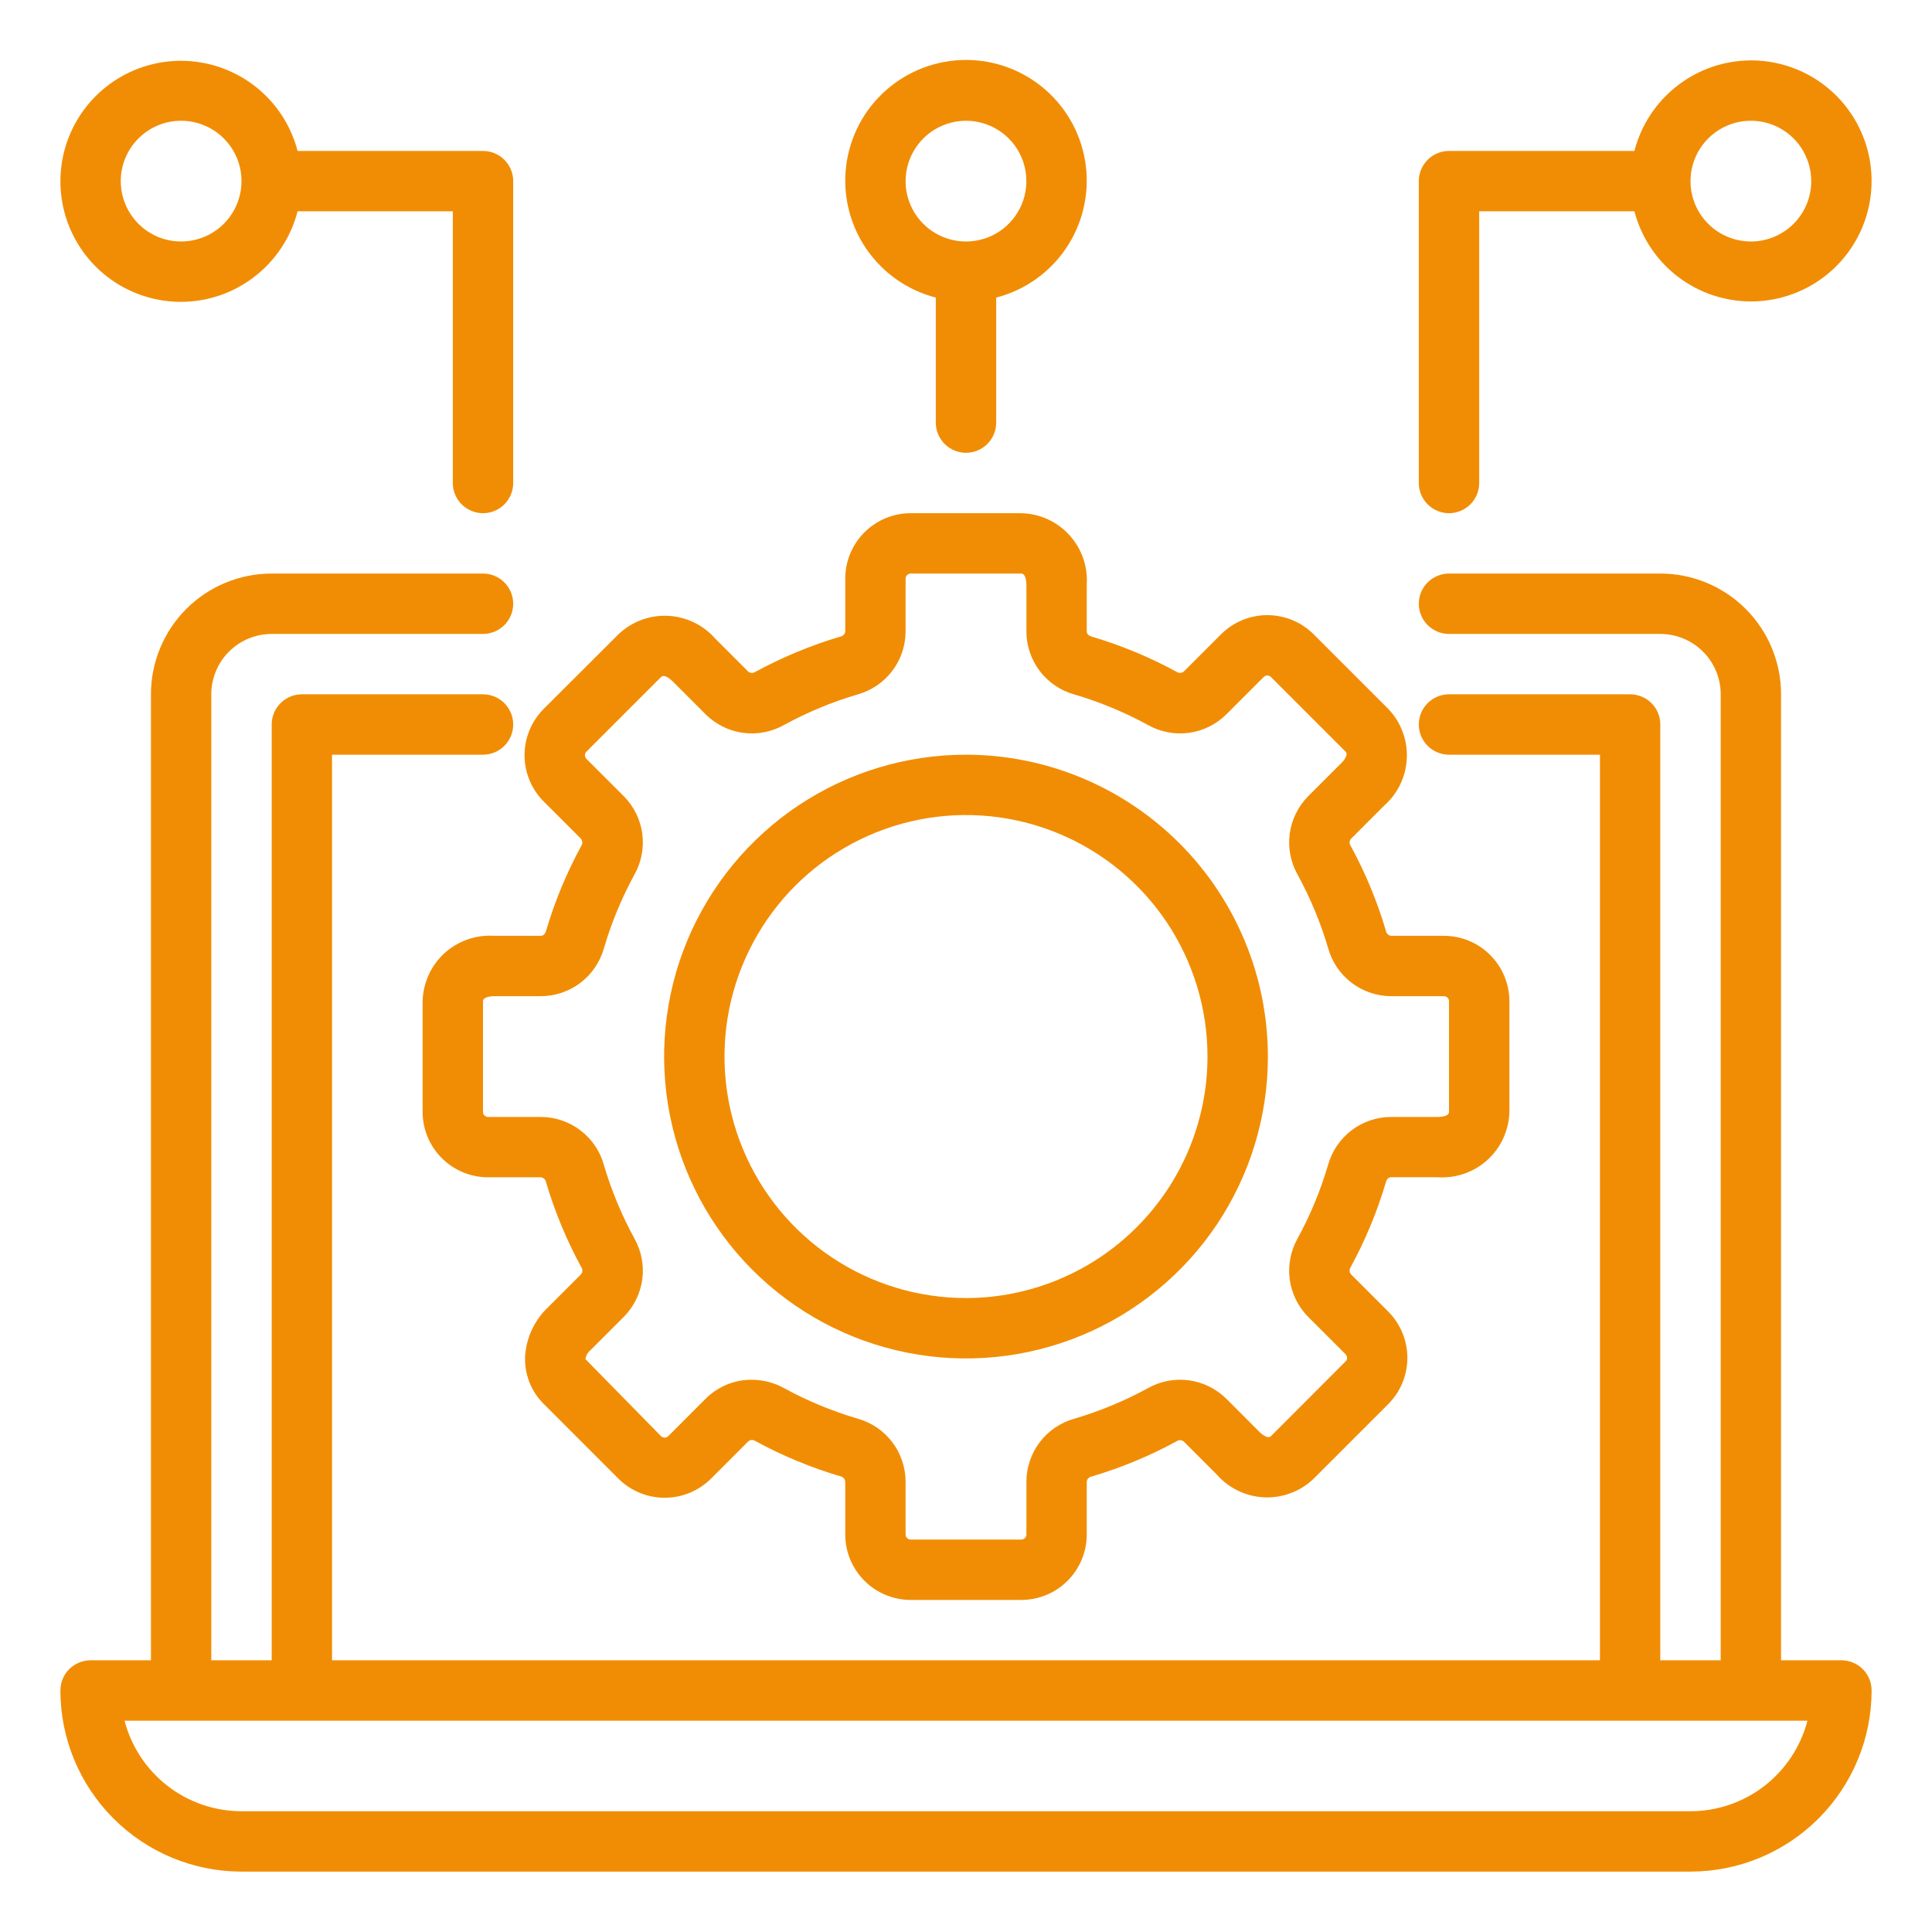 <svg width="38" height="38" viewBox="0 0 38 38" fill="none" xmlns="http://www.w3.org/2000/svg">
<path d="M36.219 32.656H35.031V13.656C35.031 13.026 34.781 12.422 34.336 11.977C33.89 11.531 33.286 11.281 32.656 11.281H28.5C28.343 11.281 28.192 11.344 28.08 11.455C27.969 11.566 27.906 11.717 27.906 11.875C27.906 12.033 27.969 12.184 28.08 12.295C28.192 12.406 28.343 12.469 28.5 12.469H32.656C32.971 12.469 33.273 12.594 33.496 12.817C33.719 13.039 33.844 13.341 33.844 13.656V32.656H32.656V14.25C32.656 14.092 32.594 13.941 32.482 13.83C32.371 13.719 32.22 13.656 32.062 13.656H28.5C28.343 13.656 28.192 13.719 28.08 13.83C27.969 13.941 27.906 14.092 27.906 14.25C27.906 14.408 27.969 14.559 28.08 14.67C28.192 14.781 28.343 14.844 28.5 14.844H31.469V32.656H6.531V14.844H9.5C9.657 14.844 9.809 14.781 9.92 14.67C10.031 14.559 10.094 14.408 10.094 14.25C10.094 14.092 10.031 13.941 9.92 13.83C9.809 13.719 9.657 13.656 9.5 13.656H5.938C5.78 13.656 5.629 13.719 5.518 13.83C5.406 13.941 5.344 14.092 5.344 14.25V32.656H4.156V13.656C4.156 13.341 4.281 13.039 4.504 12.817C4.727 12.594 5.029 12.469 5.344 12.469H9.5C9.657 12.469 9.809 12.406 9.92 12.295C10.031 12.184 10.094 12.033 10.094 11.875C10.094 11.717 10.031 11.566 9.92 11.455C9.809 11.344 9.657 11.281 9.5 11.281H5.344C4.714 11.281 4.11 11.531 3.664 11.977C3.219 12.422 2.969 13.026 2.969 13.656V32.656H1.781C1.624 32.656 1.473 32.719 1.361 32.83C1.25 32.941 1.188 33.093 1.188 33.25C1.188 34.194 1.564 35.1 2.232 35.768C2.9 36.436 3.805 36.812 4.75 36.812H33.25C34.194 36.812 35.1 36.436 35.768 35.768C36.436 35.1 36.812 34.194 36.812 33.25C36.812 33.093 36.75 32.941 36.639 32.83C36.527 32.719 36.376 32.656 36.219 32.656ZM33.25 35.625H4.75C4.224 35.624 3.712 35.449 3.296 35.127C2.88 34.804 2.582 34.353 2.45 33.844H35.55C35.418 34.353 35.12 34.804 34.704 35.127C34.288 35.449 33.776 35.624 33.25 35.625Z" fill="#F18D04"/>
<path d="M27.223 15.847C27.357 15.73 27.465 15.586 27.542 15.426C27.619 15.265 27.663 15.091 27.67 14.913C27.678 14.735 27.65 14.558 27.587 14.391C27.525 14.225 27.429 14.072 27.306 13.944L25.837 12.475C25.595 12.234 25.268 12.099 24.927 12.099C24.586 12.099 24.259 12.234 24.017 12.475L23.281 13.211C23.262 13.225 23.238 13.234 23.214 13.235C23.19 13.235 23.166 13.229 23.146 13.216C22.613 12.925 22.05 12.692 21.468 12.52C21.425 12.507 21.375 12.475 21.375 12.422V11.498C21.386 11.32 21.362 11.142 21.303 10.975C21.244 10.807 21.151 10.653 21.031 10.522C20.911 10.39 20.765 10.285 20.603 10.211C20.441 10.138 20.266 10.098 20.088 10.094H17.912C17.57 10.094 17.243 10.23 17.002 10.471C16.761 10.712 16.625 11.039 16.625 11.38V12.421C16.622 12.445 16.611 12.468 16.595 12.486C16.578 12.504 16.556 12.516 16.532 12.52C15.95 12.692 15.387 12.926 14.854 13.216C14.834 13.229 14.81 13.236 14.787 13.235C14.763 13.234 14.74 13.227 14.72 13.213L14.067 12.56C13.95 12.426 13.806 12.317 13.646 12.241C13.485 12.164 13.311 12.12 13.133 12.112C12.955 12.104 12.778 12.133 12.611 12.195C12.444 12.258 12.292 12.354 12.164 12.476L10.693 13.944C10.453 14.186 10.317 14.513 10.317 14.854C10.317 15.195 10.453 15.522 10.693 15.764L11.43 16.5C11.444 16.52 11.452 16.543 11.453 16.567C11.454 16.591 11.447 16.615 11.434 16.636C11.144 17.169 10.91 17.731 10.739 18.314C10.726 18.356 10.693 18.406 10.641 18.406H9.717C9.539 18.395 9.361 18.419 9.193 18.479C9.026 18.538 8.872 18.63 8.74 18.75C8.609 18.87 8.504 19.016 8.43 19.178C8.357 19.34 8.317 19.515 8.312 19.693V21.87C8.313 22.211 8.448 22.538 8.69 22.779C8.931 23.02 9.258 23.156 9.599 23.156H10.64C10.664 23.159 10.687 23.17 10.705 23.186C10.723 23.203 10.735 23.225 10.739 23.249C10.911 23.831 11.144 24.394 11.435 24.927C11.449 24.947 11.456 24.971 11.455 24.995C11.454 25.019 11.446 25.042 11.431 25.061L10.778 25.714C10.515 25.964 10.355 26.302 10.329 26.664C10.319 26.839 10.347 27.015 10.41 27.179C10.473 27.343 10.57 27.491 10.695 27.614L12.164 29.084C12.406 29.324 12.733 29.459 13.074 29.459C13.415 29.459 13.742 29.324 13.984 29.084L14.72 28.347C14.739 28.332 14.763 28.324 14.787 28.323C14.812 28.322 14.835 28.329 14.856 28.343C15.389 28.633 15.951 28.867 16.534 29.038C16.558 29.044 16.58 29.056 16.596 29.075C16.613 29.093 16.623 29.117 16.625 29.141V30.182C16.625 30.523 16.761 30.85 17.002 31.091C17.243 31.333 17.57 31.468 17.912 31.469H20.088C20.43 31.468 20.757 31.333 20.998 31.091C21.239 30.85 21.375 30.523 21.375 30.182V29.141C21.378 29.117 21.389 29.094 21.405 29.077C21.422 29.059 21.444 29.047 21.468 29.042C22.05 28.87 22.613 28.637 23.146 28.346C23.166 28.333 23.189 28.326 23.213 28.326C23.238 28.327 23.261 28.335 23.28 28.35L23.933 29.003C24.05 29.137 24.194 29.245 24.354 29.322C24.515 29.399 24.689 29.443 24.867 29.451C25.045 29.459 25.222 29.43 25.389 29.367C25.556 29.305 25.708 29.209 25.836 29.086L27.305 27.617C27.546 27.376 27.681 27.048 27.681 26.707C27.681 26.366 27.546 26.039 27.305 25.797L26.569 25.061C26.554 25.042 26.546 25.018 26.545 24.994C26.544 24.97 26.551 24.946 26.564 24.926C26.855 24.393 27.088 23.83 27.26 23.248C27.272 23.205 27.305 23.155 27.357 23.155H28.282C28.46 23.167 28.638 23.142 28.805 23.083C28.973 23.024 29.128 22.932 29.259 22.812C29.39 22.692 29.496 22.547 29.569 22.384C29.643 22.223 29.683 22.047 29.688 21.87V19.693C29.687 19.352 29.552 19.025 29.31 18.784C29.069 18.542 28.742 18.407 28.401 18.406H27.36C27.336 18.403 27.313 18.393 27.295 18.376C27.277 18.359 27.265 18.338 27.261 18.314C27.089 17.731 26.856 17.168 26.565 16.635C26.551 16.615 26.544 16.592 26.545 16.568C26.546 16.544 26.554 16.52 26.569 16.502L27.223 15.847ZM27.36 19.594H28.401C28.414 19.594 28.427 19.596 28.439 19.601C28.451 19.606 28.462 19.614 28.471 19.623C28.48 19.632 28.488 19.643 28.492 19.655C28.497 19.667 28.5 19.68 28.5 19.693V21.87C28.5 21.966 28.305 21.969 28.283 21.969H27.358C27.077 21.97 26.805 22.063 26.581 22.234C26.358 22.404 26.197 22.643 26.121 22.913C25.974 23.415 25.773 23.899 25.523 24.357C25.385 24.602 25.33 24.885 25.367 25.164C25.405 25.443 25.532 25.701 25.73 25.901L26.466 26.637C26.485 26.655 26.495 26.681 26.495 26.707C26.495 26.733 26.485 26.759 26.466 26.777L24.997 28.248C24.928 28.315 24.789 28.181 24.773 28.165L24.12 27.511C23.92 27.314 23.661 27.186 23.383 27.149C23.104 27.112 22.821 27.166 22.576 27.305C22.117 27.555 21.633 27.756 21.132 27.904C20.861 27.979 20.622 28.141 20.452 28.364C20.282 28.588 20.189 28.86 20.188 29.141V30.182C20.188 30.208 20.177 30.234 20.159 30.252C20.14 30.271 20.115 30.281 20.088 30.281H17.912C17.885 30.281 17.86 30.271 17.841 30.252C17.823 30.234 17.812 30.208 17.812 30.182V29.141C17.811 28.86 17.718 28.587 17.548 28.363C17.377 28.14 17.139 27.978 16.868 27.903C16.367 27.755 15.883 27.555 15.424 27.304C15.227 27.195 15.006 27.138 14.781 27.138C14.614 27.138 14.448 27.17 14.293 27.235C14.138 27.299 13.997 27.393 13.879 27.511L13.143 28.248C13.124 28.266 13.099 28.276 13.073 28.276C13.046 28.276 13.021 28.266 13.002 28.248L11.514 26.731C11.525 26.661 11.562 26.598 11.617 26.553L12.27 25.9C12.468 25.7 12.595 25.442 12.633 25.163C12.67 24.884 12.615 24.601 12.476 24.356C12.226 23.898 12.025 23.413 11.877 22.912C11.802 22.641 11.64 22.403 11.417 22.233C11.193 22.063 10.921 21.97 10.64 21.969H9.599C9.573 21.969 9.548 21.958 9.529 21.94C9.51 21.921 9.5 21.896 9.5 21.87V19.693C9.5 19.597 9.695 19.594 9.717 19.594H10.642C10.923 19.592 11.195 19.499 11.419 19.329C11.642 19.158 11.803 18.92 11.879 18.649C12.026 18.148 12.227 17.664 12.477 17.205C12.615 16.96 12.67 16.677 12.633 16.398C12.595 16.12 12.468 15.861 12.27 15.661L11.534 14.926C11.515 14.907 11.505 14.882 11.505 14.855C11.505 14.829 11.515 14.803 11.534 14.784L13.003 13.315C13.073 13.248 13.211 13.383 13.227 13.398L13.88 14.051C14.08 14.249 14.338 14.377 14.617 14.414C14.896 14.451 15.179 14.396 15.424 14.258C15.883 14.007 16.367 13.806 16.868 13.659C17.139 13.583 17.378 13.421 17.548 13.198C17.718 12.975 17.811 12.702 17.812 12.421V11.38C17.812 11.367 17.815 11.354 17.82 11.342C17.825 11.33 17.832 11.319 17.841 11.31C17.851 11.301 17.862 11.294 17.874 11.289C17.886 11.284 17.899 11.281 17.912 11.281H20.088C20.184 11.281 20.188 11.476 20.188 11.498V12.423C20.189 12.704 20.282 12.977 20.452 13.2C20.623 13.423 20.861 13.585 21.132 13.66C21.633 13.807 22.117 14.008 22.576 14.258C22.821 14.397 23.104 14.451 23.383 14.414C23.662 14.377 23.92 14.249 24.12 14.051L24.856 13.315C24.874 13.296 24.9 13.286 24.926 13.286C24.953 13.286 24.978 13.296 24.997 13.315L26.466 14.784C26.535 14.853 26.399 14.993 26.383 15.008L25.73 15.661C25.532 15.861 25.405 16.12 25.367 16.398C25.33 16.677 25.385 16.96 25.523 17.205C25.774 17.664 25.975 18.148 26.123 18.65C26.198 18.92 26.36 19.159 26.583 19.329C26.806 19.499 27.079 19.592 27.36 19.594Z" fill="#F18D04"/>
<path d="M19 14.844C17.826 14.844 16.678 15.192 15.701 15.844C14.725 16.497 13.964 17.424 13.514 18.509C13.065 19.594 12.947 20.788 13.177 21.94C13.406 23.091 13.971 24.149 14.802 24.98C15.632 25.81 16.69 26.376 17.842 26.605C18.993 26.834 20.187 26.716 21.272 26.267C22.357 25.817 23.284 25.056 23.937 24.08C24.589 23.104 24.938 21.956 24.938 20.781C24.936 19.207 24.31 17.698 23.197 16.585C22.083 15.472 20.574 14.845 19 14.844ZM19 25.531C18.061 25.531 17.142 25.253 16.361 24.731C15.58 24.209 14.971 23.467 14.612 22.599C14.252 21.731 14.158 20.776 14.341 19.855C14.525 18.933 14.977 18.087 15.641 17.422C16.305 16.758 17.152 16.306 18.073 16.122C18.995 15.939 19.95 16.033 20.818 16.393C21.686 16.752 22.427 17.361 22.95 18.142C23.471 18.923 23.75 19.842 23.75 20.781C23.749 22.041 23.248 23.248 22.357 24.138C21.467 25.029 20.259 25.53 19 25.531Z" fill="#F18D04"/>
<path d="M3.563 5.937C4.088 5.936 4.597 5.76 5.012 5.437C5.426 5.115 5.722 4.665 5.853 4.156H8.906V9.5C8.906 9.657 8.969 9.808 9.08 9.92C9.192 10.031 9.343 10.094 9.5 10.094C9.657 10.094 9.809 10.031 9.92 9.92C10.031 9.808 10.094 9.657 10.094 9.5V3.562C10.094 3.405 10.031 3.254 9.92 3.143C9.809 3.031 9.657 2.969 9.5 2.969H5.853C5.741 2.54 5.512 2.151 5.19 1.846C4.868 1.541 4.467 1.332 4.033 1.244C3.598 1.155 3.148 1.19 2.732 1.345C2.317 1.499 1.953 1.767 1.682 2.118C1.411 2.469 1.244 2.889 1.2 3.33C1.156 3.772 1.236 4.216 1.432 4.614C1.628 5.012 1.931 5.347 2.308 5.581C2.685 5.814 3.119 5.938 3.563 5.937ZM3.563 2.375C3.797 2.375 4.027 2.445 4.222 2.575C4.418 2.706 4.57 2.891 4.66 3.108C4.75 3.325 4.773 3.564 4.727 3.794C4.681 4.025 4.568 4.236 4.402 4.402C4.236 4.568 4.025 4.681 3.794 4.727C3.564 4.773 3.325 4.749 3.108 4.66C2.891 4.57 2.706 4.418 2.575 4.222C2.445 4.027 2.375 3.797 2.375 3.562C2.375 3.248 2.5 2.946 2.723 2.723C2.946 2.5 3.248 2.375 3.563 2.375Z" fill="#F18D04"/>
<path d="M19 8.906C19.157 8.906 19.308 8.844 19.42 8.732C19.531 8.621 19.594 8.47 19.594 8.313V5.853C20.154 5.709 20.641 5.365 20.966 4.887C21.29 4.408 21.429 3.828 21.356 3.254C21.283 2.681 21.004 2.154 20.57 1.772C20.136 1.39 19.578 1.179 19 1.179C18.422 1.179 17.864 1.39 17.43 1.772C16.996 2.154 16.717 2.681 16.644 3.254C16.571 3.828 16.71 4.408 17.034 4.887C17.359 5.365 17.847 5.709 18.406 5.853V8.313C18.406 8.47 18.469 8.621 18.58 8.732C18.692 8.844 18.843 8.906 19 8.906ZM17.812 3.563C17.812 3.328 17.882 3.098 18.013 2.903C18.143 2.708 18.329 2.555 18.546 2.466C18.763 2.376 19.001 2.352 19.232 2.398C19.462 2.444 19.674 2.557 19.84 2.723C20.006 2.889 20.119 3.101 20.165 3.331C20.21 3.561 20.187 3.8 20.097 4.017C20.007 4.234 19.855 4.419 19.66 4.55C19.465 4.68 19.235 4.75 19 4.75C18.685 4.75 18.383 4.625 18.16 4.402C17.938 4.18 17.812 3.878 17.812 3.563Z" fill="#F18D04"/>
<path d="M34.438 1.188C33.913 1.189 33.403 1.365 32.989 1.688C32.574 2.01 32.278 2.46 32.147 2.969H28.5C28.343 2.969 28.192 3.031 28.08 3.143C27.969 3.254 27.906 3.405 27.906 3.562V9.5C27.906 9.657 27.969 9.809 28.08 9.92C28.192 10.031 28.343 10.094 28.5 10.094C28.657 10.094 28.808 10.031 28.92 9.92C29.031 9.809 29.094 9.657 29.094 9.5V4.156H32.147C32.259 4.585 32.489 4.974 32.81 5.279C33.132 5.584 33.533 5.793 33.967 5.881C34.402 5.97 34.852 5.935 35.268 5.78C35.683 5.626 36.047 5.358 36.318 5.007C36.589 4.656 36.756 4.236 36.8 3.795C36.844 3.353 36.764 2.909 36.568 2.511C36.372 2.113 36.069 1.778 35.692 1.544C35.316 1.311 34.881 1.187 34.438 1.188ZM34.438 4.75C34.203 4.75 33.973 4.68 33.778 4.55C33.583 4.419 33.43 4.234 33.34 4.017C33.251 3.8 33.227 3.561 33.273 3.331C33.319 3.1 33.432 2.889 33.598 2.723C33.764 2.557 33.975 2.444 34.206 2.398C34.436 2.352 34.675 2.376 34.892 2.465C35.109 2.555 35.294 2.707 35.425 2.903C35.555 3.098 35.625 3.328 35.625 3.562C35.625 3.877 35.5 4.179 35.277 4.402C35.054 4.625 34.752 4.75 34.438 4.75Z" fill="#F18D04"/>
</svg>
